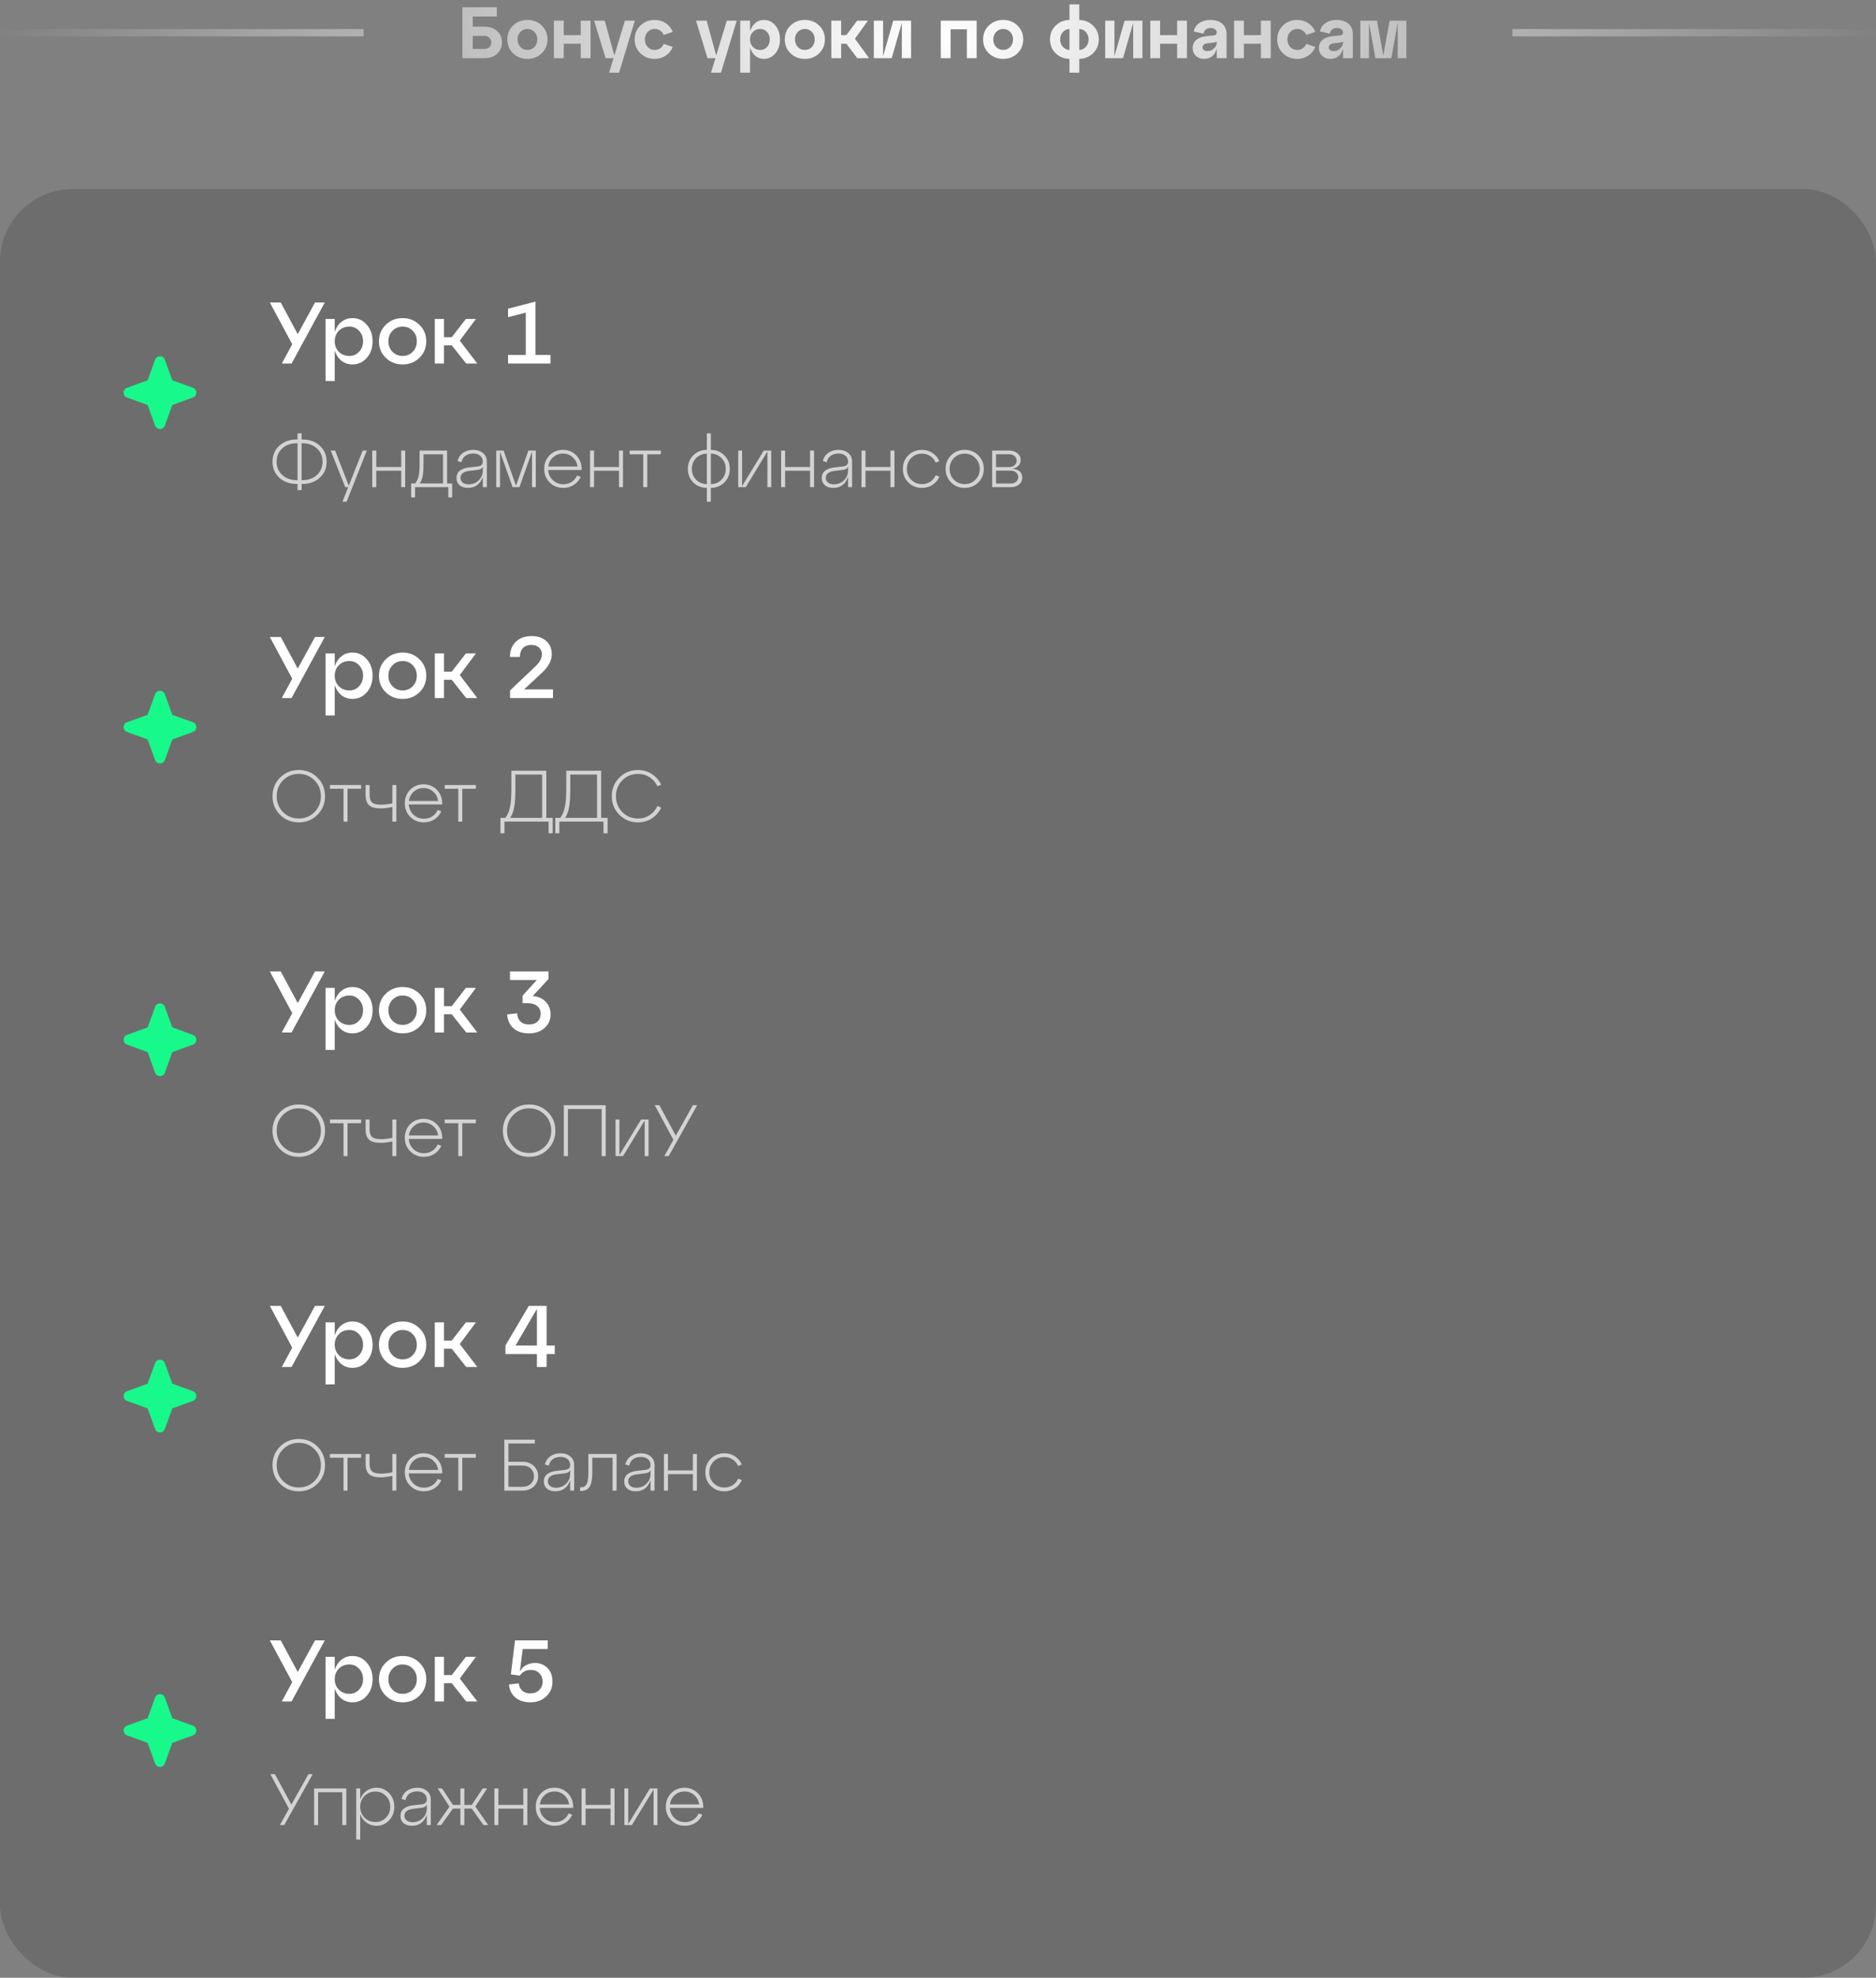 <?xml version="1.0" encoding="UTF-8"?> <svg xmlns="http://www.w3.org/2000/svg" width="258" height="272" viewBox="0 0 258 272" fill="none"><rect x="0" y="0" width="258" height="272" fill="#808080" stroke="none"/><rect y="26" width="258" height="246" rx="10" fill="black" fill-opacity="0.15"></rect><path fill-rule="evenodd" clip-rule="evenodd" d="M22.668 49.468C22.441 48.844 21.559 48.844 21.332 49.468L20.301 52.301L17.468 53.332C16.844 53.559 16.844 54.441 17.468 54.668L20.301 55.699L21.332 58.532C21.559 59.156 22.441 59.156 22.668 58.532L23.699 55.699L26.532 54.668C27.156 54.441 27.156 53.559 26.532 53.332L23.699 52.301L22.668 49.468Z" fill="#17F98B"></path><path d="M40.948 45.956L43.324 41.6H44.668L40.096 50H38.752L40.192 47.348L37.108 41.6H38.608L40.948 45.956ZM48.47 43.748C49.262 43.748 49.922 44.056 50.45 44.672C50.978 45.28 51.242 46.036 51.242 46.94C51.242 47.844 50.978 48.6 50.45 49.208C49.922 49.816 49.262 50.12 48.47 50.12C47.894 50.12 47.39 49.952 46.958 49.616C46.534 49.272 46.226 48.808 46.034 48.224V52.4H44.774V43.868H46.034V45.644C46.226 45.06 46.534 44.6 46.958 44.264C47.39 43.92 47.894 43.748 48.47 43.748ZM48.05 48.956C48.578 48.956 49.022 48.764 49.382 48.38C49.75 47.988 49.934 47.508 49.934 46.94C49.934 46.364 49.75 45.884 49.382 45.5C49.022 45.108 48.578 44.912 48.05 44.912C47.466 44.912 46.982 45.104 46.598 45.488C46.222 45.872 46.034 46.356 46.034 46.94C46.034 47.516 46.222 47.996 46.598 48.38C46.982 48.764 47.466 48.956 48.05 48.956ZM53.052 49.208C52.428 48.6 52.116 47.844 52.116 46.94C52.116 46.036 52.428 45.28 53.052 44.672C53.676 44.056 54.448 43.748 55.368 43.748C56.288 43.748 57.06 44.056 57.684 44.672C58.308 45.28 58.62 46.036 58.62 46.94C58.62 47.844 58.308 48.6 57.684 49.208C57.06 49.816 56.288 50.12 55.368 50.12C54.448 50.12 53.676 49.816 53.052 49.208ZM53.976 45.5C53.6 45.884 53.412 46.364 53.412 46.94C53.412 47.516 53.6 47.996 53.976 48.38C54.352 48.764 54.816 48.956 55.368 48.956C55.928 48.956 56.392 48.764 56.76 48.38C57.136 47.996 57.324 47.516 57.324 46.94C57.324 46.356 57.136 45.872 56.76 45.488C56.392 45.104 55.928 44.912 55.368 44.912C54.816 44.912 54.352 45.108 53.976 45.5ZM65.45 43.868L63.23 46.844L65.642 50H64.118L62.126 47.492H61.058V50H59.798V43.868H61.058V46.376H62.126L64.07 43.868H65.45ZM73.638 41.48V48.812H75.702V50H69.87V48.812H72.306V42.992L69.87 43.628V42.452L73.638 41.48Z" fill="white"></path><path opacity="0.7" d="M41.48 60.44H41.57C42.557 60.44 43.36 60.727 43.98 61.3C44.607 61.873 44.92 62.607 44.92 63.5C44.92 64.393 44.607 65.127 43.98 65.7C43.36 66.273 42.557 66.56 41.57 66.56H41.48V67.4H40.92V66.56H40.83C39.843 66.56 39.037 66.273 38.41 65.7C37.79 65.127 37.48 64.393 37.48 63.5C37.48 62.607 37.79 61.873 38.41 61.3C39.037 60.727 39.843 60.44 40.83 60.44H40.92V59.6H41.48V60.44ZM40.83 66.04H40.92V60.96H40.83C40.003 60.96 39.33 61.197 38.81 61.67C38.297 62.143 38.04 62.753 38.04 63.5C38.04 64.24 38.3 64.85 38.82 65.33C39.34 65.803 40.01 66.04 40.83 66.04ZM41.48 66.04H41.57C42.39 66.04 43.06 65.803 43.58 65.33C44.1 64.85 44.36 64.24 44.36 63.5C44.36 62.753 44.1 62.143 43.58 61.67C43.067 61.197 42.397 60.96 41.57 60.96H41.48V66.04ZM47.968 66.8L49.878 61.97H50.448L47.668 69H47.098L47.888 67H47.478L45.488 61.97H46.088L47.968 66.8ZM51.746 67H51.196V61.97H51.746V64.23H55.176V61.97H55.726V67H55.176V64.74H51.746V67ZM61.484 61.97V66.49H62.184V68.41H61.654V67H57.084V68.41H56.544V66.49H57.094C57.334 66.19 57.494 65.843 57.574 65.45C57.661 65.057 57.704 64.5 57.704 63.78V61.97H61.484ZM57.714 66.49H60.934V62.48H58.244V63.78C58.244 64.493 58.208 65.05 58.134 65.45C58.061 65.85 57.921 66.197 57.714 66.49ZM65.08 61.87C65.627 61.87 66.074 62.017 66.42 62.31C66.774 62.597 66.95 62.997 66.95 63.51V67H66.4V65.58C66.04 66.593 65.357 67.1 64.35 67.1C63.884 67.1 63.504 66.98 63.21 66.74C62.924 66.493 62.78 66.163 62.78 65.75C62.78 65.317 62.934 64.98 63.24 64.74C63.554 64.5 63.967 64.35 64.48 64.29L65.71 64.15C66.17 64.097 66.4 63.88 66.4 63.5C66.4 63.147 66.277 62.87 66.03 62.67C65.79 62.47 65.47 62.37 65.07 62.37C64.677 62.37 64.334 62.467 64.04 62.66C63.754 62.847 63.56 63.15 63.46 63.57L62.93 63.41C63.057 62.903 63.317 62.52 63.71 62.26C64.104 62 64.56 61.87 65.08 61.87ZM64.44 66.61C65.007 66.61 65.474 66.423 65.84 66.05C66.214 65.677 66.4 65.233 66.4 64.72V64.16C66.314 64.433 66.057 64.59 65.63 64.63L64.48 64.77C64.134 64.81 63.854 64.91 63.64 65.07C63.434 65.223 63.33 65.443 63.33 65.73C63.33 65.997 63.434 66.21 63.64 66.37C63.847 66.53 64.114 66.61 64.44 66.61ZM73.686 61.97V67H73.166V62.11L71.436 67H70.496L68.766 62.11V67H68.246V61.97H69.256L70.966 66.8L72.666 61.97H73.686ZM77.413 61.87C78.167 61.87 78.79 62.133 79.283 62.66C79.783 63.187 80.017 63.847 79.983 64.64H75.383C75.423 65.2 75.64 65.667 76.033 66.04C76.427 66.413 76.907 66.6 77.473 66.6C77.9 66.6 78.28 66.493 78.613 66.28C78.947 66.06 79.197 65.767 79.363 65.4L79.863 65.58C79.657 66.04 79.34 66.41 78.913 66.69C78.493 66.963 78.01 67.1 77.463 67.1C76.717 67.1 76.093 66.85 75.593 66.35C75.093 65.85 74.843 65.23 74.843 64.49C74.843 63.743 75.087 63.12 75.573 62.62C76.067 62.12 76.68 61.87 77.413 61.87ZM77.413 62.38C76.893 62.38 76.447 62.547 76.073 62.88C75.7 63.213 75.477 63.64 75.403 64.16H79.423C79.357 63.653 79.137 63.23 78.763 62.89C78.39 62.55 77.94 62.38 77.413 62.38ZM81.697 67H81.147V61.97H81.697V64.23H85.127V61.97H85.677V67H85.127V64.74H81.697V67ZM89.016 67H88.466V62.48H86.596V61.97H90.885V62.48H89.016V67ZM100.369 64.49C100.369 65.23 100.119 65.85 99.619 66.35C99.126 66.843 98.506 67.093 97.759 67.1V69H97.209V67.1C96.463 67.093 95.839 66.843 95.339 66.35C94.846 65.85 94.599 65.23 94.599 64.49C94.599 63.743 94.846 63.123 95.339 62.63C95.839 62.13 96.463 61.877 97.209 61.87V59.6H97.759V61.87C98.506 61.877 99.126 62.13 99.619 62.63C100.119 63.123 100.369 63.743 100.369 64.49ZM95.739 63C95.346 63.4 95.149 63.897 95.149 64.49C95.149 65.083 95.346 65.58 95.739 65.98C96.132 66.373 96.623 66.573 97.209 66.58V62.39C96.623 62.397 96.132 62.6 95.739 63ZM97.759 62.39V66.58C98.346 66.573 98.832 66.373 99.219 65.98C99.612 65.58 99.809 65.083 99.809 64.49C99.809 63.897 99.612 63.4 99.219 63C98.832 62.6 98.346 62.397 97.759 62.39ZM102.058 66.85L105.038 61.97H106.068V67H105.538V62.1L102.558 67H101.528V61.97H102.058V66.85ZM107.976 67H107.426V61.97H107.976V64.23H111.406V61.97H111.956V67H111.406V64.74H107.976V67ZM115.315 61.87C115.861 61.87 116.308 62.017 116.655 62.31C117.008 62.597 117.185 62.997 117.185 63.51V67H116.635V65.58C116.275 66.593 115.591 67.1 114.585 67.1C114.118 67.1 113.738 66.98 113.445 66.74C113.158 66.493 113.015 66.163 113.015 65.75C113.015 65.317 113.168 64.98 113.475 64.74C113.788 64.5 114.201 64.35 114.715 64.29L115.945 64.15C116.405 64.097 116.635 63.88 116.635 63.5C116.635 63.147 116.511 62.87 116.265 62.67C116.025 62.47 115.705 62.37 115.305 62.37C114.911 62.37 114.568 62.467 114.275 62.66C113.988 62.847 113.795 63.15 113.695 63.57L113.165 63.41C113.291 62.903 113.551 62.52 113.945 62.26C114.338 62 114.795 61.87 115.315 61.87ZM114.675 66.61C115.241 66.61 115.708 66.423 116.075 66.05C116.448 65.677 116.635 65.233 116.635 64.72V64.16C116.548 64.433 116.291 64.59 115.865 64.63L114.715 64.77C114.368 64.81 114.088 64.91 113.875 65.07C113.668 65.223 113.565 65.443 113.565 65.73C113.565 65.997 113.668 66.21 113.875 66.37C114.081 66.53 114.348 66.61 114.675 66.61ZM119.031 67H118.481V61.97H119.031V64.23H122.461V61.97H123.011V67H122.461V64.74H119.031V67ZM124.169 64.49C124.169 63.743 124.419 63.12 124.919 62.62C125.419 62.12 126.043 61.87 126.789 61.87C127.343 61.87 127.829 62.013 128.249 62.3C128.676 62.58 128.989 62.957 129.189 63.43L128.679 63.61C128.513 63.237 128.263 62.94 127.929 62.72C127.596 62.5 127.216 62.39 126.789 62.39C126.203 62.39 125.709 62.593 125.309 63C124.916 63.4 124.719 63.897 124.719 64.49C124.719 65.083 124.916 65.58 125.309 65.98C125.709 66.38 126.203 66.58 126.789 66.58C127.216 66.58 127.596 66.473 127.929 66.26C128.263 66.04 128.513 65.743 128.679 65.37L129.189 65.54C128.989 66.02 128.676 66.4 128.249 66.68C127.829 66.96 127.343 67.1 126.789 67.1C126.043 67.1 125.419 66.85 124.919 66.35C124.419 65.85 124.169 65.23 124.169 64.49ZM130.048 64.49C130.048 63.743 130.298 63.12 130.798 62.62C131.298 62.12 131.922 61.87 132.668 61.87C133.415 61.87 134.038 62.12 134.538 62.62C135.045 63.12 135.298 63.743 135.298 64.49C135.298 65.23 135.045 65.85 134.538 66.35C134.038 66.85 133.415 67.1 132.668 67.1C131.922 67.1 131.298 66.85 130.798 66.35C130.298 65.85 130.048 65.23 130.048 64.49ZM131.188 63C130.795 63.4 130.598 63.897 130.598 64.49C130.598 65.083 130.795 65.58 131.188 65.98C131.588 66.38 132.082 66.58 132.668 66.58C133.255 66.58 133.745 66.38 134.138 65.98C134.538 65.58 134.738 65.083 134.738 64.49C134.738 63.897 134.538 63.4 134.138 63C133.745 62.593 133.255 62.39 132.668 62.39C132.082 62.39 131.588 62.593 131.188 63ZM139.21 64.47C140.13 64.55 140.59 64.96 140.59 65.7C140.59 66.08 140.44 66.393 140.14 66.64C139.846 66.88 139.473 67 139.02 67H136.45V61.97H138.79C139.243 61.97 139.62 62.093 139.92 62.34C140.22 62.58 140.37 62.89 140.37 63.27C140.37 63.577 140.266 63.837 140.06 64.05C139.86 64.257 139.576 64.397 139.21 64.47ZM138.78 62.47H136.98V64.24H138.78C139.08 64.24 139.326 64.157 139.52 63.99C139.72 63.817 139.82 63.603 139.82 63.35C139.82 63.097 139.72 62.887 139.52 62.72C139.326 62.553 139.08 62.47 138.78 62.47ZM136.98 66.5H139.01C139.31 66.5 139.556 66.417 139.75 66.25C139.943 66.077 140.04 65.863 140.04 65.61C140.04 65.363 139.943 65.157 139.75 64.99C139.556 64.817 139.31 64.73 139.01 64.73H136.98V66.5Z" fill="white"></path><path fill-rule="evenodd" clip-rule="evenodd" d="M22.668 138.468C22.441 137.844 21.559 137.844 21.332 138.468L20.301 141.301L17.468 142.332C16.844 142.559 16.844 143.441 17.468 143.668L20.301 144.699L21.332 147.532C21.559 148.156 22.441 148.156 22.668 147.532L23.699 144.699L26.532 143.668C27.156 143.441 27.156 142.559 26.532 142.332L23.699 141.301L22.668 138.468Z" fill="#17F98B"></path><path d="M40.948 137.956L43.324 133.6H44.668L40.096 142H38.752L40.192 139.348L37.108 133.6H38.608L40.948 137.956ZM48.47 135.748C49.262 135.748 49.922 136.056 50.45 136.672C50.978 137.28 51.242 138.036 51.242 138.94C51.242 139.844 50.978 140.6 50.45 141.208C49.922 141.816 49.262 142.12 48.47 142.12C47.894 142.12 47.39 141.952 46.958 141.616C46.534 141.272 46.226 140.808 46.034 140.224V144.4H44.774V135.868H46.034V137.644C46.226 137.06 46.534 136.6 46.958 136.264C47.39 135.92 47.894 135.748 48.47 135.748ZM48.05 140.956C48.578 140.956 49.022 140.764 49.382 140.38C49.75 139.988 49.934 139.508 49.934 138.94C49.934 138.364 49.75 137.884 49.382 137.5C49.022 137.108 48.578 136.912 48.05 136.912C47.466 136.912 46.982 137.104 46.598 137.488C46.222 137.872 46.034 138.356 46.034 138.94C46.034 139.516 46.222 139.996 46.598 140.38C46.982 140.764 47.466 140.956 48.05 140.956ZM53.052 141.208C52.428 140.6 52.116 139.844 52.116 138.94C52.116 138.036 52.428 137.28 53.052 136.672C53.676 136.056 54.448 135.748 55.368 135.748C56.288 135.748 57.06 136.056 57.684 136.672C58.308 137.28 58.62 138.036 58.62 138.94C58.62 139.844 58.308 140.6 57.684 141.208C57.06 141.816 56.288 142.12 55.368 142.12C54.448 142.12 53.676 141.816 53.052 141.208ZM53.976 137.5C53.6 137.884 53.412 138.364 53.412 138.94C53.412 139.516 53.6 139.996 53.976 140.38C54.352 140.764 54.816 140.956 55.368 140.956C55.928 140.956 56.392 140.764 56.76 140.38C57.136 139.996 57.324 139.516 57.324 138.94C57.324 138.356 57.136 137.872 56.76 137.488C56.392 137.104 55.928 136.912 55.368 136.912C54.816 136.912 54.352 137.108 53.976 137.5ZM65.45 135.868L63.23 138.844L65.642 142H64.118L62.126 139.492H61.058V142H59.798V135.868H61.058V138.376H62.126L64.07 135.868H65.45ZM75.438 134.644L73.266 136.984C74.01 137.048 74.602 137.308 75.042 137.764C75.49 138.22 75.714 138.804 75.714 139.516C75.714 140.276 75.438 140.9 74.886 141.388C74.342 141.876 73.622 142.12 72.726 142.12C71.846 142.12 71.146 141.892 70.626 141.436C70.106 140.972 69.814 140.332 69.75 139.516L71.118 139.36C71.142 139.84 71.294 140.216 71.574 140.488C71.862 140.76 72.25 140.896 72.738 140.896C73.242 140.896 73.638 140.764 73.926 140.5C74.214 140.228 74.358 139.868 74.358 139.42C74.358 138.988 74.202 138.64 73.89 138.376C73.578 138.104 73.122 137.968 72.522 137.968H71.874V136.924L73.818 134.788H70.134V133.6H75.438V134.644Z" fill="white"></path><path opacity="0.7" d="M38.52 158.06C37.827 157.367 37.48 156.513 37.48 155.5C37.48 154.487 37.827 153.633 38.52 152.94C39.213 152.247 40.07 151.9 41.09 151.9C42.11 151.9 42.967 152.247 43.66 152.94C44.353 153.633 44.7 154.487 44.7 155.5C44.7 156.513 44.353 157.367 43.66 158.06C42.967 158.753 42.11 159.1 41.09 159.1C40.07 159.1 39.213 158.753 38.52 158.06ZM38.93 153.32C38.343 153.907 38.05 154.633 38.05 155.5C38.05 156.367 38.343 157.097 38.93 157.69C39.517 158.277 40.237 158.57 41.09 158.57C41.943 158.57 42.663 158.277 43.25 157.69C43.837 157.097 44.13 156.367 44.13 155.5C44.13 154.633 43.837 153.907 43.25 153.32C42.663 152.727 41.943 152.43 41.09 152.43C40.237 152.43 39.517 152.727 38.93 153.32ZM47.795 159H47.245V154.48H45.375V153.97H49.665V154.48H47.795V159ZM53.96 156.49V153.97H54.51V159H53.96V156.99C53.294 157.117 52.77 157.18 52.39 157.18C51.604 157.18 51.054 157.03 50.74 156.73C50.434 156.423 50.28 155.967 50.28 155.36V153.97H50.83V155.36C50.83 155.807 50.94 156.137 51.16 156.35C51.387 156.563 51.807 156.67 52.42 156.67C52.847 156.67 53.36 156.61 53.96 156.49ZM58.243 153.87C58.997 153.87 59.62 154.133 60.113 154.66C60.613 155.187 60.847 155.847 60.813 156.64H56.213C56.253 157.2 56.47 157.667 56.863 158.04C57.257 158.413 57.737 158.6 58.303 158.6C58.73 158.6 59.11 158.493 59.443 158.28C59.777 158.06 60.027 157.767 60.193 157.4L60.693 157.58C60.487 158.04 60.17 158.41 59.743 158.69C59.323 158.963 58.84 159.1 58.293 159.1C57.547 159.1 56.923 158.85 56.423 158.35C55.923 157.85 55.673 157.23 55.673 156.49C55.673 155.743 55.917 155.12 56.403 154.62C56.897 154.12 57.51 153.87 58.243 153.87ZM58.243 154.38C57.723 154.38 57.277 154.547 56.903 154.88C56.53 155.213 56.307 155.64 56.233 156.16H60.253C60.187 155.653 59.967 155.23 59.593 154.89C59.22 154.55 58.77 154.38 58.243 154.38ZM63.576 159H63.026V154.48H61.156V153.97H65.446V154.48H63.576V159ZM70.2 158.06C69.506 157.367 69.16 156.513 69.16 155.5C69.16 154.487 69.506 153.633 70.2 152.94C70.893 152.247 71.75 151.9 72.77 151.9C73.79 151.9 74.646 152.247 75.34 152.94C76.033 153.633 76.38 154.487 76.38 155.5C76.38 156.513 76.033 157.367 75.34 158.06C74.646 158.753 73.79 159.1 72.77 159.1C71.75 159.1 70.893 158.753 70.2 158.06ZM70.61 153.32C70.023 153.907 69.73 154.633 69.73 155.5C69.73 156.367 70.023 157.097 70.61 157.69C71.196 158.277 71.916 158.57 72.77 158.57C73.623 158.57 74.343 158.277 74.93 157.69C75.516 157.097 75.81 156.367 75.81 155.5C75.81 154.633 75.516 153.907 74.93 153.32C74.343 152.727 73.623 152.43 72.77 152.43C71.916 152.43 71.196 152.727 70.61 153.32ZM78.103 159H77.543V152H83.303V159H82.743V152.52H78.103V159ZM85.183 158.85L88.163 153.97H89.193V159H88.663V154.1L85.683 159H84.653V153.97H85.183V158.85ZM92.941 156.19L95.291 152H95.881L91.961 159H91.361L92.611 156.76L90.051 152H90.681L92.941 156.19Z" fill="white"></path><path d="M40.948 183.956L43.324 179.6H44.668L40.096 188H38.752L40.192 185.348L37.108 179.6H38.608L40.948 183.956ZM48.47 181.748C49.262 181.748 49.922 182.056 50.45 182.672C50.978 183.28 51.242 184.036 51.242 184.94C51.242 185.844 50.978 186.6 50.45 187.208C49.922 187.816 49.262 188.12 48.47 188.12C47.894 188.12 47.39 187.952 46.958 187.616C46.534 187.272 46.226 186.808 46.034 186.224V190.4H44.774V181.868H46.034V183.644C46.226 183.06 46.534 182.6 46.958 182.264C47.39 181.92 47.894 181.748 48.47 181.748ZM48.05 186.956C48.578 186.956 49.022 186.764 49.382 186.38C49.75 185.988 49.934 185.508 49.934 184.94C49.934 184.364 49.75 183.884 49.382 183.5C49.022 183.108 48.578 182.912 48.05 182.912C47.466 182.912 46.982 183.104 46.598 183.488C46.222 183.872 46.034 184.356 46.034 184.94C46.034 185.516 46.222 185.996 46.598 186.38C46.982 186.764 47.466 186.956 48.05 186.956ZM53.052 187.208C52.428 186.6 52.116 185.844 52.116 184.94C52.116 184.036 52.428 183.28 53.052 182.672C53.676 182.056 54.448 181.748 55.368 181.748C56.288 181.748 57.06 182.056 57.684 182.672C58.308 183.28 58.62 184.036 58.62 184.94C58.62 185.844 58.308 186.6 57.684 187.208C57.06 187.816 56.288 188.12 55.368 188.12C54.448 188.12 53.676 187.816 53.052 187.208ZM53.976 183.5C53.6 183.884 53.412 184.364 53.412 184.94C53.412 185.516 53.6 185.996 53.976 186.38C54.352 186.764 54.816 186.956 55.368 186.956C55.928 186.956 56.392 186.764 56.76 186.38C57.136 185.996 57.324 185.516 57.324 184.94C57.324 184.356 57.136 183.872 56.76 183.488C56.392 183.104 55.928 182.912 55.368 182.912C54.816 182.912 54.352 183.108 53.976 183.5ZM65.45 181.868L63.23 184.844L65.642 188H64.118L62.126 185.492H61.058V188H59.798V181.868H61.058V184.376H62.126L64.07 181.868H65.45ZM75.174 179.6V185.048H76.29V186.224H75.174V188H73.842V186.224H69.51V185.048L72.726 179.6H75.174ZM73.842 180.008L70.902 185.048H73.842V180.008Z" fill="white"></path><path opacity="0.7" d="M38.52 204.06C37.827 203.367 37.48 202.513 37.48 201.5C37.48 200.487 37.827 199.633 38.52 198.94C39.213 198.247 40.07 197.9 41.09 197.9C42.11 197.9 42.967 198.247 43.66 198.94C44.353 199.633 44.7 200.487 44.7 201.5C44.7 202.513 44.353 203.367 43.66 204.06C42.967 204.753 42.11 205.1 41.09 205.1C40.07 205.1 39.213 204.753 38.52 204.06ZM38.93 199.32C38.343 199.907 38.05 200.633 38.05 201.5C38.05 202.367 38.343 203.097 38.93 203.69C39.517 204.277 40.237 204.57 41.09 204.57C41.943 204.57 42.663 204.277 43.25 203.69C43.837 203.097 44.13 202.367 44.13 201.5C44.13 200.633 43.837 199.907 43.25 199.32C42.663 198.727 41.943 198.43 41.09 198.43C40.237 198.43 39.517 198.727 38.93 199.32ZM47.795 205H47.245V200.48H45.375V199.97H49.665V200.48H47.795V205ZM53.96 202.49V199.97H54.51V205H53.96V202.99C53.294 203.117 52.77 203.18 52.39 203.18C51.604 203.18 51.054 203.03 50.74 202.73C50.434 202.423 50.28 201.967 50.28 201.36V199.97H50.83V201.36C50.83 201.807 50.94 202.137 51.16 202.35C51.387 202.563 51.807 202.67 52.42 202.67C52.847 202.67 53.36 202.61 53.96 202.49ZM58.243 199.87C58.997 199.87 59.62 200.133 60.113 200.66C60.613 201.187 60.847 201.847 60.813 202.64H56.213C56.253 203.2 56.47 203.667 56.863 204.04C57.257 204.413 57.737 204.6 58.303 204.6C58.73 204.6 59.11 204.493 59.443 204.28C59.777 204.06 60.027 203.767 60.193 203.4L60.693 203.58C60.487 204.04 60.17 204.41 59.743 204.69C59.323 204.963 58.84 205.1 58.293 205.1C57.547 205.1 56.923 204.85 56.423 204.35C55.923 203.85 55.673 203.23 55.673 202.49C55.673 201.743 55.917 201.12 56.403 200.62C56.897 200.12 57.51 199.87 58.243 199.87ZM58.243 200.38C57.723 200.38 57.277 200.547 56.903 200.88C56.53 201.213 56.307 201.64 56.233 202.16H60.253C60.187 201.653 59.967 201.23 59.593 200.89C59.22 200.55 58.77 200.38 58.243 200.38ZM63.576 205H63.026V200.48H61.156V199.97H65.446V200.48H63.576V205ZM71.89 205H69.36V198H73.56V198.52H69.92V201.04H71.89C72.503 201.04 73.01 201.23 73.41 201.61C73.81 201.99 74.01 202.46 74.01 203.02C74.01 203.587 73.81 204.06 73.41 204.44C73.01 204.813 72.503 205 71.89 205ZM69.92 201.56V204.48H71.89C72.343 204.48 72.713 204.343 73 204.07C73.293 203.79 73.44 203.44 73.44 203.02C73.44 202.607 73.293 202.26 73 201.98C72.713 201.7 72.343 201.56 71.89 201.56H69.92ZM77.092 199.87C77.639 199.87 78.085 200.017 78.432 200.31C78.785 200.597 78.962 200.997 78.962 201.51V205H78.412V203.58C78.052 204.593 77.369 205.1 76.362 205.1C75.895 205.1 75.515 204.98 75.222 204.74C74.935 204.493 74.792 204.163 74.792 203.75C74.792 203.317 74.945 202.98 75.252 202.74C75.565 202.5 75.979 202.35 76.492 202.29L77.722 202.15C78.182 202.097 78.412 201.88 78.412 201.5C78.412 201.147 78.289 200.87 78.042 200.67C77.802 200.47 77.482 200.37 77.082 200.37C76.689 200.37 76.345 200.467 76.052 200.66C75.765 200.847 75.572 201.15 75.472 201.57L74.942 201.41C75.069 200.903 75.329 200.52 75.722 200.26C76.115 200 76.572 199.87 77.092 199.87ZM76.452 204.61C77.019 204.61 77.485 204.423 77.852 204.05C78.225 203.677 78.412 203.233 78.412 202.72V202.16C78.325 202.433 78.069 202.59 77.642 202.63L76.492 202.77C76.145 202.81 75.865 202.91 75.652 203.07C75.445 203.223 75.342 203.443 75.342 203.73C75.342 203.997 75.445 204.21 75.652 204.37C75.859 204.53 76.125 204.61 76.452 204.61ZM79.838 205.06H79.778V204.55H79.848C80.022 204.55 80.165 204.53 80.278 204.49C80.391 204.443 80.501 204.353 80.608 204.22C80.715 204.087 80.791 203.877 80.838 203.59C80.891 203.303 80.918 202.937 80.918 202.49V199.97H84.798V205H84.248V200.48H81.458V202.49C81.458 203.43 81.335 204.093 81.088 204.48C80.841 204.867 80.425 205.06 79.838 205.06ZM88.147 199.87C88.694 199.87 89.14 200.017 89.487 200.31C89.84 200.597 90.017 200.997 90.017 201.51V205H89.467V203.58C89.107 204.593 88.424 205.1 87.417 205.1C86.95 205.1 86.57 204.98 86.277 204.74C85.99 204.493 85.847 204.163 85.847 203.75C85.847 203.317 86 202.98 86.307 202.74C86.62 202.5 87.034 202.35 87.547 202.29L88.777 202.15C89.237 202.097 89.467 201.88 89.467 201.5C89.467 201.147 89.344 200.87 89.097 200.67C88.857 200.47 88.537 200.37 88.137 200.37C87.743 200.37 87.4 200.467 87.107 200.66C86.82 200.847 86.627 201.15 86.527 201.57L85.997 201.41C86.124 200.903 86.383 200.52 86.777 200.26C87.17 200 87.627 199.87 88.147 199.87ZM87.507 204.61C88.073 204.61 88.54 204.423 88.907 204.05C89.28 203.677 89.467 203.233 89.467 202.72V202.16C89.38 202.433 89.124 202.59 88.697 202.63L87.547 202.77C87.2 202.81 86.92 202.91 86.707 203.07C86.5 203.223 86.397 203.443 86.397 203.73C86.397 203.997 86.5 204.21 86.707 204.37C86.913 204.53 87.18 204.61 87.507 204.61ZM91.863 205H91.313V199.97H91.863V202.23H95.293V199.97H95.843V205H95.293V202.74H91.863V205ZM97.001 202.49C97.001 201.743 97.251 201.12 97.751 200.62C98.251 200.12 98.875 199.87 99.621 199.87C100.175 199.87 100.661 200.013 101.081 200.3C101.508 200.58 101.821 200.957 102.021 201.43L101.511 201.61C101.345 201.237 101.095 200.94 100.761 200.72C100.428 200.5 100.048 200.39 99.621 200.39C99.035 200.39 98.541 200.593 98.141 201C97.748 201.4 97.552 201.897 97.552 202.49C97.552 203.083 97.748 203.58 98.141 203.98C98.541 204.38 99.035 204.58 99.621 204.58C100.048 204.58 100.428 204.473 100.761 204.26C101.095 204.04 101.345 203.743 101.511 203.37L102.021 203.54C101.821 204.02 101.508 204.4 101.081 204.68C100.661 204.96 100.175 205.1 99.621 205.1C98.875 205.1 98.251 204.85 97.751 204.35C97.251 203.85 97.001 203.23 97.001 202.49Z" fill="white"></path><path fill-rule="evenodd" clip-rule="evenodd" d="M22.668 187.468C22.441 186.844 21.559 186.844 21.332 187.468L20.301 190.301L17.468 191.332C16.844 191.559 16.844 192.441 17.468 192.668L20.301 193.699L21.332 196.532C21.559 197.156 22.441 197.156 22.668 196.532L23.699 193.699L26.532 192.668C27.156 192.441 27.156 191.559 26.532 191.332L23.699 190.301L22.668 187.468Z" fill="#17F98B"></path><path d="M40.948 229.956L43.324 225.6H44.668L40.096 234H38.752L40.192 231.348L37.108 225.6H38.608L40.948 229.956ZM48.47 227.748C49.262 227.748 49.922 228.056 50.45 228.672C50.978 229.28 51.242 230.036 51.242 230.94C51.242 231.844 50.978 232.6 50.45 233.208C49.922 233.816 49.262 234.12 48.47 234.12C47.894 234.12 47.39 233.952 46.958 233.616C46.534 233.272 46.226 232.808 46.034 232.224V236.4H44.774V227.868H46.034V229.644C46.226 229.06 46.534 228.6 46.958 228.264C47.39 227.92 47.894 227.748 48.47 227.748ZM48.05 232.956C48.578 232.956 49.022 232.764 49.382 232.38C49.75 231.988 49.934 231.508 49.934 230.94C49.934 230.364 49.75 229.884 49.382 229.5C49.022 229.108 48.578 228.912 48.05 228.912C47.466 228.912 46.982 229.104 46.598 229.488C46.222 229.872 46.034 230.356 46.034 230.94C46.034 231.516 46.222 231.996 46.598 232.38C46.982 232.764 47.466 232.956 48.05 232.956ZM53.052 233.208C52.428 232.6 52.116 231.844 52.116 230.94C52.116 230.036 52.428 229.28 53.052 228.672C53.676 228.056 54.448 227.748 55.368 227.748C56.288 227.748 57.06 228.056 57.684 228.672C58.308 229.28 58.62 230.036 58.62 230.94C58.62 231.844 58.308 232.6 57.684 233.208C57.06 233.816 56.288 234.12 55.368 234.12C54.448 234.12 53.676 233.816 53.052 233.208ZM53.976 229.5C53.6 229.884 53.412 230.364 53.412 230.94C53.412 231.516 53.6 231.996 53.976 232.38C54.352 232.764 54.816 232.956 55.368 232.956C55.928 232.956 56.392 232.764 56.76 232.38C57.136 231.996 57.324 231.516 57.324 230.94C57.324 230.356 57.136 229.872 56.76 229.488C56.392 229.104 55.928 228.912 55.368 228.912C54.816 228.912 54.352 229.108 53.976 229.5ZM65.45 227.868L63.23 230.844L65.642 234H64.118L62.126 231.492H61.058V234H59.798V227.868H61.058V230.376H62.126L64.07 227.868H65.45ZM73.578 228.708C74.242 228.708 74.806 228.932 75.27 229.38C75.742 229.828 75.978 230.464 75.978 231.288C75.978 232.104 75.69 232.78 75.114 233.316C74.538 233.852 73.81 234.12 72.93 234.12C72.082 234.12 71.398 233.9 70.878 233.46C70.358 233.02 70.062 232.424 69.99 231.672L71.346 231.516C71.386 231.932 71.546 232.268 71.826 232.524C72.114 232.772 72.482 232.896 72.93 232.896C73.426 232.896 73.83 232.744 74.142 232.44C74.462 232.136 74.622 231.752 74.622 231.288C74.622 230.808 74.474 230.42 74.178 230.124C73.882 229.82 73.49 229.668 73.002 229.668C72.338 229.668 71.834 229.928 71.49 230.448L70.254 230.28L70.83 225.6H75.33V226.788H71.886L71.49 229.908C71.698 229.5 71.986 229.2 72.354 229.008C72.73 228.808 73.138 228.708 73.578 228.708Z" fill="white"></path><path opacity="0.7" d="M40.07 248.19L42.42 244H43.01L39.09 251H38.49L39.74 248.76L37.18 244H37.81L40.07 248.19ZM43.748 251H43.198V245.97H47.628V251H47.078V246.48H43.748V251ZM51.769 245.87C52.469 245.87 53.052 246.12 53.519 246.62C53.992 247.12 54.229 247.743 54.229 248.49C54.229 249.23 53.992 249.85 53.519 250.35C53.052 250.85 52.469 251.1 51.769 251.1C51.255 251.1 50.799 250.957 50.399 250.67C50.005 250.383 49.719 250 49.539 249.52V253H48.989V245.97H49.539V247.45C49.719 246.97 50.005 246.587 50.399 246.3C50.799 246.013 51.255 245.87 51.769 245.87ZM51.649 250.58C52.215 250.58 52.692 250.38 53.079 249.98C53.472 249.58 53.669 249.083 53.669 248.49C53.669 247.897 53.472 247.4 53.079 247C52.692 246.593 52.215 246.39 51.649 246.39C51.042 246.39 50.539 246.59 50.139 246.99C49.739 247.39 49.539 247.89 49.539 248.49C49.539 249.09 49.739 249.59 50.139 249.99C50.539 250.383 51.042 250.58 51.649 250.58ZM57.375 245.87C57.922 245.87 58.369 246.017 58.715 246.31C59.069 246.597 59.245 246.997 59.245 247.51V251H58.695V249.58C58.335 250.593 57.652 251.1 56.645 251.1C56.179 251.1 55.799 250.98 55.505 250.74C55.219 250.493 55.075 250.163 55.075 249.75C55.075 249.317 55.229 248.98 55.535 248.74C55.849 248.5 56.262 248.35 56.775 248.29L58.005 248.15C58.465 248.097 58.695 247.88 58.695 247.5C58.695 247.147 58.572 246.87 58.325 246.67C58.085 246.47 57.765 246.37 57.365 246.37C56.972 246.37 56.629 246.467 56.335 246.66C56.049 246.847 55.855 247.15 55.755 247.57L55.225 247.41C55.352 246.903 55.612 246.52 56.005 246.26C56.399 246 56.855 245.87 57.375 245.87ZM56.735 250.61C57.302 250.61 57.769 250.423 58.135 250.05C58.509 249.677 58.695 249.233 58.695 248.72V248.16C58.609 248.433 58.352 248.59 57.925 248.63L56.775 248.77C56.429 248.81 56.149 248.91 55.935 249.07C55.729 249.223 55.625 249.443 55.625 249.73C55.625 249.997 55.729 250.21 55.935 250.37C56.142 250.53 56.409 250.61 56.735 250.61ZM66.991 245.97L65.371 248.45L67.141 251H66.491L64.881 248.74H63.861V251H63.311V248.74H62.291L60.671 251H60.041L61.811 248.47L60.191 245.97H60.801L62.291 248.23H63.311V245.97H63.861V248.23H64.881L66.381 245.97H66.991ZM68.543 251H67.993V245.97H68.543V248.23H71.972V245.97H72.522V251H71.972V248.74H68.543V251ZM76.251 245.87C77.004 245.87 77.628 246.133 78.121 246.66C78.621 247.187 78.855 247.847 78.821 248.64H74.221C74.261 249.2 74.478 249.667 74.871 250.04C75.264 250.413 75.745 250.6 76.311 250.6C76.738 250.6 77.118 250.493 77.451 250.28C77.784 250.06 78.034 249.767 78.201 249.4L78.701 249.58C78.495 250.04 78.178 250.41 77.751 250.69C77.331 250.963 76.848 251.1 76.301 251.1C75.555 251.1 74.931 250.85 74.431 250.35C73.931 249.85 73.681 249.23 73.681 248.49C73.681 247.743 73.924 247.12 74.411 246.62C74.904 246.12 75.518 245.87 76.251 245.87ZM76.251 246.38C75.731 246.38 75.284 246.547 74.911 246.88C74.538 247.213 74.314 247.64 74.241 248.16H78.261C78.195 247.653 77.975 247.23 77.601 246.89C77.228 246.55 76.778 246.38 76.251 246.38ZM80.535 251H79.985V245.97H80.535V248.23H83.965V245.97H84.515V251H83.965V248.74H80.535V251ZM86.403 250.85L89.383 245.97H90.413V251H89.883V246.1L86.903 251H85.873V245.97H86.403V250.85ZM94.142 245.87C94.895 245.87 95.519 246.133 96.012 246.66C96.512 247.187 96.745 247.847 96.712 248.64H92.112C92.152 249.2 92.368 249.667 92.762 250.04C93.155 250.413 93.635 250.6 94.202 250.6C94.629 250.6 95.008 250.493 95.342 250.28C95.675 250.06 95.925 249.767 96.092 249.4L96.592 249.58C96.385 250.04 96.069 250.41 95.642 250.69C95.222 250.963 94.739 251.1 94.192 251.1C93.445 251.1 92.822 250.85 92.322 250.35C91.822 249.85 91.572 249.23 91.572 248.49C91.572 247.743 91.815 247.12 92.302 246.62C92.795 246.12 93.409 245.87 94.142 245.87ZM94.142 246.38C93.622 246.38 93.175 246.547 92.802 246.88C92.428 247.213 92.205 247.64 92.132 248.16H96.152C96.085 247.653 95.865 247.23 95.492 246.89C95.118 246.55 94.668 246.38 94.142 246.38Z" fill="white"></path><path fill-rule="evenodd" clip-rule="evenodd" d="M22.668 233.468C22.441 232.844 21.559 232.844 21.332 233.468L20.301 236.301L17.468 237.332C16.844 237.559 16.844 238.441 17.468 238.668L20.301 239.699L21.332 242.532C21.559 243.156 22.441 243.156 22.668 242.532L23.699 239.699L26.532 238.668C27.156 238.441 27.156 237.559 26.532 237.332L23.699 236.301L22.668 233.468Z" fill="#17F98B"></path><path fill-rule="evenodd" clip-rule="evenodd" d="M22.668 95.468C22.441 94.844 21.559 94.844 21.332 95.468L20.301 98.301L17.468 99.332C16.844 99.559 16.844 100.441 17.468 100.668L20.301 101.699L21.332 104.532C21.559 105.156 22.441 105.156 22.668 104.532L23.699 101.699L26.532 100.668C27.156 100.441 27.156 99.559 26.532 99.332L23.699 98.301L22.668 95.468Z" fill="#17F98B"></path><path d="M40.948 91.956L43.324 87.6H44.668L40.096 96H38.752L40.192 93.348L37.108 87.6H38.608L40.948 91.956ZM48.47 89.748C49.262 89.748 49.922 90.056 50.45 90.672C50.978 91.28 51.242 92.036 51.242 92.94C51.242 93.844 50.978 94.6 50.45 95.208C49.922 95.816 49.262 96.12 48.47 96.12C47.894 96.12 47.39 95.952 46.958 95.616C46.534 95.272 46.226 94.808 46.034 94.224V98.4H44.774V89.868H46.034V91.644C46.226 91.06 46.534 90.6 46.958 90.264C47.39 89.92 47.894 89.748 48.47 89.748ZM48.05 94.956C48.578 94.956 49.022 94.764 49.382 94.38C49.75 93.988 49.934 93.508 49.934 92.94C49.934 92.364 49.75 91.884 49.382 91.5C49.022 91.108 48.578 90.912 48.05 90.912C47.466 90.912 46.982 91.104 46.598 91.488C46.222 91.872 46.034 92.356 46.034 92.94C46.034 93.516 46.222 93.996 46.598 94.38C46.982 94.764 47.466 94.956 48.05 94.956ZM53.052 95.208C52.428 94.6 52.116 93.844 52.116 92.94C52.116 92.036 52.428 91.28 53.052 90.672C53.676 90.056 54.448 89.748 55.368 89.748C56.288 89.748 57.06 90.056 57.684 90.672C58.308 91.28 58.62 92.036 58.62 92.94C58.62 93.844 58.308 94.6 57.684 95.208C57.06 95.816 56.288 96.12 55.368 96.12C54.448 96.12 53.676 95.816 53.052 95.208ZM53.976 91.5C53.6 91.884 53.412 92.364 53.412 92.94C53.412 93.516 53.6 93.996 53.976 94.38C54.352 94.764 54.816 94.956 55.368 94.956C55.928 94.956 56.392 94.764 56.76 94.38C57.136 93.996 57.324 93.516 57.324 92.94C57.324 92.356 57.136 91.872 56.76 91.488C56.392 91.104 55.928 90.912 55.368 90.912C54.816 90.912 54.352 91.108 53.976 91.5ZM65.45 89.868L63.23 92.844L65.642 96H64.118L62.126 93.492H61.058V96H59.798V89.868H61.058V92.376H62.126L64.07 89.868H65.45ZM74.538 92.52L72.078 94.812H76.05V96H70.146V94.956L73.686 91.596C74.246 91.052 74.526 90.52 74.526 90C74.526 89.6 74.39 89.284 74.118 89.052C73.854 88.812 73.506 88.692 73.074 88.692C72.578 88.692 72.19 88.84 71.91 89.136C71.638 89.424 71.502 89.828 71.502 90.348H70.134C70.134 89.476 70.402 88.78 70.938 88.26C71.482 87.74 72.206 87.48 73.11 87.48C73.95 87.48 74.622 87.708 75.126 88.164C75.63 88.612 75.882 89.216 75.882 89.976C75.882 90.848 75.434 91.696 74.538 92.52Z" fill="white"></path><path opacity="0.7" d="M38.52 112.06C37.827 111.367 37.48 110.513 37.48 109.5C37.48 108.487 37.827 107.633 38.52 106.94C39.213 106.247 40.07 105.9 41.09 105.9C42.11 105.9 42.967 106.247 43.66 106.94C44.353 107.633 44.7 108.487 44.7 109.5C44.7 110.513 44.353 111.367 43.66 112.06C42.967 112.753 42.11 113.1 41.09 113.1C40.07 113.1 39.213 112.753 38.52 112.06ZM38.93 107.32C38.343 107.907 38.05 108.633 38.05 109.5C38.05 110.367 38.343 111.097 38.93 111.69C39.517 112.277 40.237 112.57 41.09 112.57C41.943 112.57 42.663 112.277 43.25 111.69C43.837 111.097 44.13 110.367 44.13 109.5C44.13 108.633 43.837 107.907 43.25 107.32C42.663 106.727 41.943 106.43 41.09 106.43C40.237 106.43 39.517 106.727 38.93 107.32ZM47.795 113H47.245V108.48H45.375V107.97H49.665V108.48H47.795V113ZM53.96 110.49V107.97H54.51V113H53.96V110.99C53.294 111.117 52.77 111.18 52.39 111.18C51.604 111.18 51.054 111.03 50.74 110.73C50.434 110.423 50.28 109.967 50.28 109.36V107.97H50.83V109.36C50.83 109.807 50.94 110.137 51.16 110.35C51.387 110.563 51.807 110.67 52.42 110.67C52.847 110.67 53.36 110.61 53.96 110.49ZM58.243 107.87C58.997 107.87 59.62 108.133 60.113 108.66C60.613 109.187 60.847 109.847 60.813 110.64H56.213C56.253 111.2 56.47 111.667 56.863 112.04C57.257 112.413 57.737 112.6 58.303 112.6C58.73 112.6 59.11 112.493 59.443 112.28C59.777 112.06 60.027 111.767 60.193 111.4L60.693 111.58C60.487 112.04 60.17 112.41 59.743 112.69C59.323 112.963 58.84 113.1 58.293 113.1C57.547 113.1 56.923 112.85 56.423 112.35C55.923 111.85 55.673 111.23 55.673 110.49C55.673 109.743 55.917 109.12 56.403 108.62C56.897 108.12 57.51 107.87 58.243 107.87ZM58.243 108.38C57.723 108.38 57.277 108.547 56.903 108.88C56.53 109.213 56.307 109.64 56.233 110.16H60.253C60.187 109.653 59.967 109.23 59.593 108.89C59.22 108.55 58.77 108.38 58.243 108.38ZM63.576 113H63.026V108.48H61.156V107.97H65.446V108.48H63.576V113ZM75.13 106V112.48H76.01V114.6H75.45V113H69.38V114.6H68.82V112.48H69.51C69.823 112.04 70.036 111.527 70.15 110.94C70.27 110.347 70.33 109.533 70.33 108.5V106H75.13ZM70.17 112.48H74.56V106.52H70.88V108.5C70.88 109.533 70.83 110.347 70.73 110.94C70.636 111.527 70.45 112.04 70.17 112.48ZM82.678 106V112.48H83.558V114.6H82.999V113H76.928V114.6H76.368V112.48H77.058C77.372 112.04 77.585 111.527 77.698 110.94C77.819 110.347 77.879 109.533 77.879 108.5V106H82.678ZM77.719 112.48H82.109V106.52H78.428V108.5C78.428 109.533 78.379 110.347 78.278 110.94C78.185 111.527 77.999 112.04 77.719 112.48ZM85.18 112.06C84.487 111.367 84.14 110.513 84.14 109.5C84.14 108.487 84.487 107.633 85.18 106.94C85.874 106.247 86.73 105.9 87.75 105.9C88.477 105.9 89.12 106.093 89.68 106.48C90.247 106.86 90.663 107.34 90.93 107.92L90.41 108.14C90.177 107.627 89.823 107.213 89.35 106.9C88.877 106.587 88.344 106.43 87.75 106.43C86.897 106.43 86.177 106.727 85.59 107.32C85.004 107.907 84.71 108.633 84.71 109.5C84.71 110.367 85.004 111.097 85.59 111.69C86.177 112.277 86.897 112.57 87.75 112.57C88.344 112.57 88.877 112.413 89.35 112.1C89.83 111.78 90.183 111.363 90.41 110.85L90.93 111.08C90.663 111.66 90.247 112.143 89.68 112.53C89.12 112.91 88.477 113.1 87.75 113.1C86.73 113.1 85.874 112.753 85.18 112.06Z" fill="white"></path><path fill-rule="evenodd" clip-rule="evenodd" d="M66.586 8H63.586V1H68.326V2.27H65.016V3.67H66.586C67.333 3.67 67.926 3.87 68.366 4.27C68.813 4.663 69.036 5.177 69.036 5.81C69.036 6.45 68.813 6.977 68.366 7.39C67.926 7.797 67.333 8 66.586 8ZM65.016 4.93V6.73H66.586C66.893 6.73 67.133 6.647 67.306 6.48C67.479 6.313 67.566 6.097 67.566 5.83C67.566 5.57 67.476 5.357 67.296 5.19C67.123 5.017 66.886 4.93 66.586 4.93H65.016ZM70.563 7.33C70.036 6.817 69.773 6.18 69.773 5.42C69.773 4.66 70.036 4.023 70.563 3.51C71.089 2.997 71.746 2.74 72.533 2.74C73.319 2.74 73.976 2.997 74.503 3.51C75.029 4.023 75.293 4.66 75.293 5.42C75.293 6.18 75.029 6.817 74.503 7.33C73.976 7.843 73.319 8.1 72.533 8.1C71.746 8.1 71.089 7.843 70.563 7.33ZM71.173 5.42C71.173 5.833 71.303 6.18 71.563 6.46C71.823 6.733 72.146 6.87 72.533 6.87C72.919 6.87 73.243 6.733 73.503 6.46C73.763 6.18 73.893 5.833 73.893 5.42C73.893 5.007 73.763 4.663 73.503 4.39C73.243 4.117 72.919 3.98 72.533 3.98C72.146 3.98 71.823 4.12 71.563 4.4C71.303 4.673 71.173 5.013 71.173 5.42ZM77.524 8H76.174V2.84H77.524V4.83H79.864V2.84H81.214V8H79.864V6.01H77.524V8ZM84.487 7.64L85.937 2.84H87.307L85.137 10H83.767L84.377 8H83.287L81.707 2.84H83.167L84.487 7.64ZM88.072 7.33C87.546 6.817 87.282 6.18 87.282 5.42C87.282 4.66 87.546 4.023 88.072 3.51C88.599 2.997 89.256 2.74 90.042 2.74C90.596 2.74 91.092 2.883 91.532 3.17C91.972 3.457 92.302 3.86 92.522 4.38L91.282 4.81C91.169 4.543 91.002 4.34 90.782 4.2C90.562 4.053 90.316 3.98 90.042 3.98C89.656 3.98 89.332 4.12 89.072 4.4C88.812 4.673 88.682 5.013 88.682 5.42C88.682 5.833 88.812 6.18 89.072 6.46C89.332 6.733 89.656 6.87 90.042 6.87C90.316 6.87 90.562 6.797 90.782 6.65C91.002 6.503 91.169 6.297 91.282 6.03L92.522 6.46C92.302 6.98 91.972 7.383 91.532 7.67C91.092 7.957 90.596 8.1 90.042 8.1C89.256 8.1 88.599 7.843 88.072 7.33ZM98.5 7.64L99.95 2.84H101.32L99.15 10H97.78L98.39 8H97.3L95.72 2.84H97.18L98.5 7.64ZM105.049 2.74C105.689 2.74 106.219 2.997 106.639 3.51C107.059 4.023 107.269 4.66 107.269 5.42C107.269 6.18 107.059 6.817 106.639 7.33C106.219 7.843 105.689 8.1 105.049 8.1C104.595 8.1 104.202 7.96 103.869 7.68C103.542 7.393 103.302 7.007 103.149 6.52V10H101.799V2.84H103.149V4.32C103.302 3.833 103.542 3.45 103.869 3.17C104.202 2.883 104.595 2.74 105.049 2.74ZM104.559 6.87C104.925 6.87 105.235 6.733 105.489 6.46C105.742 6.18 105.869 5.833 105.869 5.42C105.869 5.013 105.742 4.673 105.489 4.4C105.235 4.12 104.925 3.98 104.559 3.98C104.152 3.98 103.815 4.117 103.549 4.39C103.282 4.663 103.149 5.007 103.149 5.42C103.149 5.833 103.282 6.18 103.549 6.46C103.815 6.733 104.152 6.87 104.559 6.87ZM108.717 7.33C108.19 6.817 107.927 6.18 107.927 5.42C107.927 4.66 108.19 4.023 108.717 3.51C109.244 2.997 109.9 2.74 110.687 2.74C111.474 2.74 112.13 2.997 112.657 3.51C113.184 4.023 113.447 4.66 113.447 5.42C113.447 6.18 113.184 6.817 112.657 7.33C112.13 7.843 111.474 8.1 110.687 8.1C109.9 8.1 109.244 7.843 108.717 7.33ZM109.327 5.42C109.327 5.833 109.457 6.18 109.717 6.46C109.977 6.733 110.3 6.87 110.687 6.87C111.074 6.87 111.397 6.733 111.657 6.46C111.917 6.18 112.047 5.833 112.047 5.42C112.047 5.007 111.917 4.663 111.657 4.39C111.397 4.117 111.074 3.98 110.687 3.98C110.3 3.98 109.977 4.12 109.717 4.4C109.457 4.673 109.327 5.013 109.327 5.42ZM119.358 2.84L117.578 5.33L119.518 8H117.898L116.398 6.01H115.678V8H114.328V2.84H115.678V4.83H116.398L117.878 2.84H119.358ZM121.448 7.74L122.848 2.84H125.298V8H124.028V3.14L122.628 8H120.178V2.84H121.448V7.74ZM130.727 8H129.377V2.84H134.317V8H132.967V4.03H130.727V8ZM135.992 7.33C135.466 6.817 135.202 6.18 135.202 5.42C135.202 4.66 135.466 4.023 135.992 3.51C136.519 2.997 137.176 2.74 137.962 2.74C138.749 2.74 139.406 2.997 139.932 3.51C140.459 4.023 140.722 4.66 140.722 5.42C140.722 6.18 140.459 6.817 139.932 7.33C139.406 7.843 138.749 8.1 137.962 8.1C137.176 8.1 136.519 7.843 135.992 7.33ZM136.602 5.42C136.602 5.833 136.732 6.18 136.992 6.46C137.252 6.733 137.576 6.87 137.962 6.87C138.349 6.87 138.672 6.733 138.932 6.46C139.192 6.18 139.322 5.833 139.322 5.42C139.322 5.007 139.192 4.663 138.932 4.39C138.672 4.117 138.349 3.98 137.962 3.98C137.576 3.98 137.252 4.12 136.992 4.4C136.732 4.673 136.602 5.013 136.602 5.42ZM151.112 5.42C151.112 6.167 150.855 6.797 150.342 7.31C149.835 7.817 149.198 8.08 148.432 8.1V10H147.082V8.1C146.315 8.08 145.675 7.817 145.162 7.31C144.655 6.797 144.402 6.167 144.402 5.42C144.402 4.673 144.655 4.047 145.162 3.54C145.675 3.027 146.315 2.76 147.082 2.74V0.6H148.432V2.74C149.198 2.76 149.835 3.027 150.342 3.54C150.855 4.047 151.112 4.673 151.112 5.42ZM145.802 5.42C145.802 5.82 145.922 6.157 146.162 6.43C146.408 6.703 146.715 6.85 147.082 6.87V3.98C146.715 4 146.408 4.147 146.162 4.42C145.922 4.693 145.802 5.027 145.802 5.42ZM148.432 3.98V6.87C148.805 6.85 149.112 6.703 149.352 6.43C149.592 6.157 149.712 5.82 149.712 5.42C149.712 5.027 149.588 4.693 149.342 4.42C149.102 4.147 148.798 4 148.432 3.98ZM153.264 7.74L154.664 2.84H157.114V8H155.844V3.14L154.444 8H151.994V2.84H153.264V7.74ZM159.545 8H158.195V2.84H159.545V4.83H161.885V2.84H163.235V8H161.885V6.01H159.545V8ZM166.488 2.74C167.141 2.74 167.671 2.91 168.078 3.25C168.485 3.59 168.688 4.087 168.688 4.74V8H167.338V6.72C167.051 7.64 166.458 8.1 165.558 8.1C165.138 8.1 164.778 7.963 164.478 7.69C164.178 7.417 164.028 7.06 164.028 6.62C164.028 5.653 164.691 5.1 166.018 4.96L166.858 4.88C167.178 4.86 167.338 4.723 167.338 4.47C167.338 4.283 167.258 4.133 167.098 4.02C166.945 3.907 166.745 3.85 166.498 3.85C166.231 3.85 166.011 3.92 165.838 4.06C165.671 4.193 165.565 4.383 165.518 4.63L164.178 4.33C164.251 3.87 164.495 3.49 164.908 3.19C165.321 2.89 165.848 2.74 166.488 2.74ZM166.038 7.03C166.391 7.03 166.695 6.91 166.948 6.67C167.208 6.43 167.338 6.153 167.338 5.84V5.71C167.258 5.783 167.105 5.833 166.878 5.86L166.008 5.96C165.815 5.987 165.661 6.05 165.548 6.15C165.435 6.243 165.378 6.363 165.378 6.51C165.378 6.663 165.438 6.79 165.558 6.89C165.678 6.983 165.838 7.03 166.038 7.03ZM171.069 8H169.719V2.84H171.069V4.83H173.409V2.84H174.759V8H173.409V6.01H171.069V8ZM176.442 7.33C175.915 6.817 175.652 6.18 175.652 5.42C175.652 4.66 175.915 4.023 176.442 3.51C176.968 2.997 177.625 2.74 178.412 2.74C178.965 2.74 179.462 2.883 179.902 3.17C180.342 3.457 180.672 3.86 180.892 4.38L179.652 4.81C179.538 4.543 179.372 4.34 179.152 4.2C178.932 4.053 178.685 3.98 178.412 3.98C178.025 3.98 177.702 4.12 177.442 4.4C177.182 4.673 177.052 5.013 177.052 5.42C177.052 5.833 177.182 6.18 177.442 6.46C177.702 6.733 178.025 6.87 178.412 6.87C178.685 6.87 178.932 6.797 179.152 6.65C179.372 6.503 179.538 6.297 179.652 6.03L180.892 6.46C180.672 6.98 180.342 7.383 179.902 7.67C179.462 7.957 178.965 8.1 178.412 8.1C177.625 8.1 176.968 7.843 176.442 7.33ZM183.851 2.74C184.505 2.74 185.035 2.91 185.441 3.25C185.848 3.59 186.051 4.087 186.051 4.74V8H184.701V6.72C184.415 7.64 183.821 8.1 182.921 8.1C182.501 8.1 182.141 7.963 181.841 7.69C181.541 7.417 181.391 7.06 181.391 6.62C181.391 5.653 182.055 5.1 183.381 4.96L184.221 4.88C184.541 4.86 184.701 4.723 184.701 4.47C184.701 4.283 184.621 4.133 184.461 4.02C184.308 3.907 184.108 3.85 183.861 3.85C183.595 3.85 183.375 3.92 183.201 4.06C183.035 4.193 182.928 4.383 182.881 4.63L181.541 4.33C181.615 3.87 181.858 3.49 182.271 3.19C182.685 2.89 183.211 2.74 183.851 2.74ZM183.401 7.03C183.755 7.03 184.058 6.91 184.311 6.67C184.571 6.43 184.701 6.153 184.701 5.84V5.71C184.621 5.783 184.468 5.833 184.241 5.86L183.371 5.96C183.178 5.987 183.025 6.05 182.911 6.15C182.798 6.243 182.741 6.363 182.741 6.51C182.741 6.663 182.801 6.79 182.921 6.89C183.041 6.983 183.201 7.03 183.401 7.03ZM193.412 2.84V8H192.222V3.12L191.342 8H189.152L188.272 3.12V8H187.082V2.84H189.372L190.242 7.64L191.112 2.84H193.412ZM0 4H50V5H0V4ZM258 4H208V5H258V4Z" fill="url(#paint0_radial_50_3493)"></path><defs><radialGradient id="paint0_radial_50_3493" cx="0" cy="0" r="1" gradientUnits="userSpaceOnUse" gradientTransform="translate(129 5.3) rotate(-0.308) scale(129 58.968)"><stop stop-color="white"></stop><stop offset="1" stop-color="white" stop-opacity="0"></stop></radialGradient></defs></svg> 